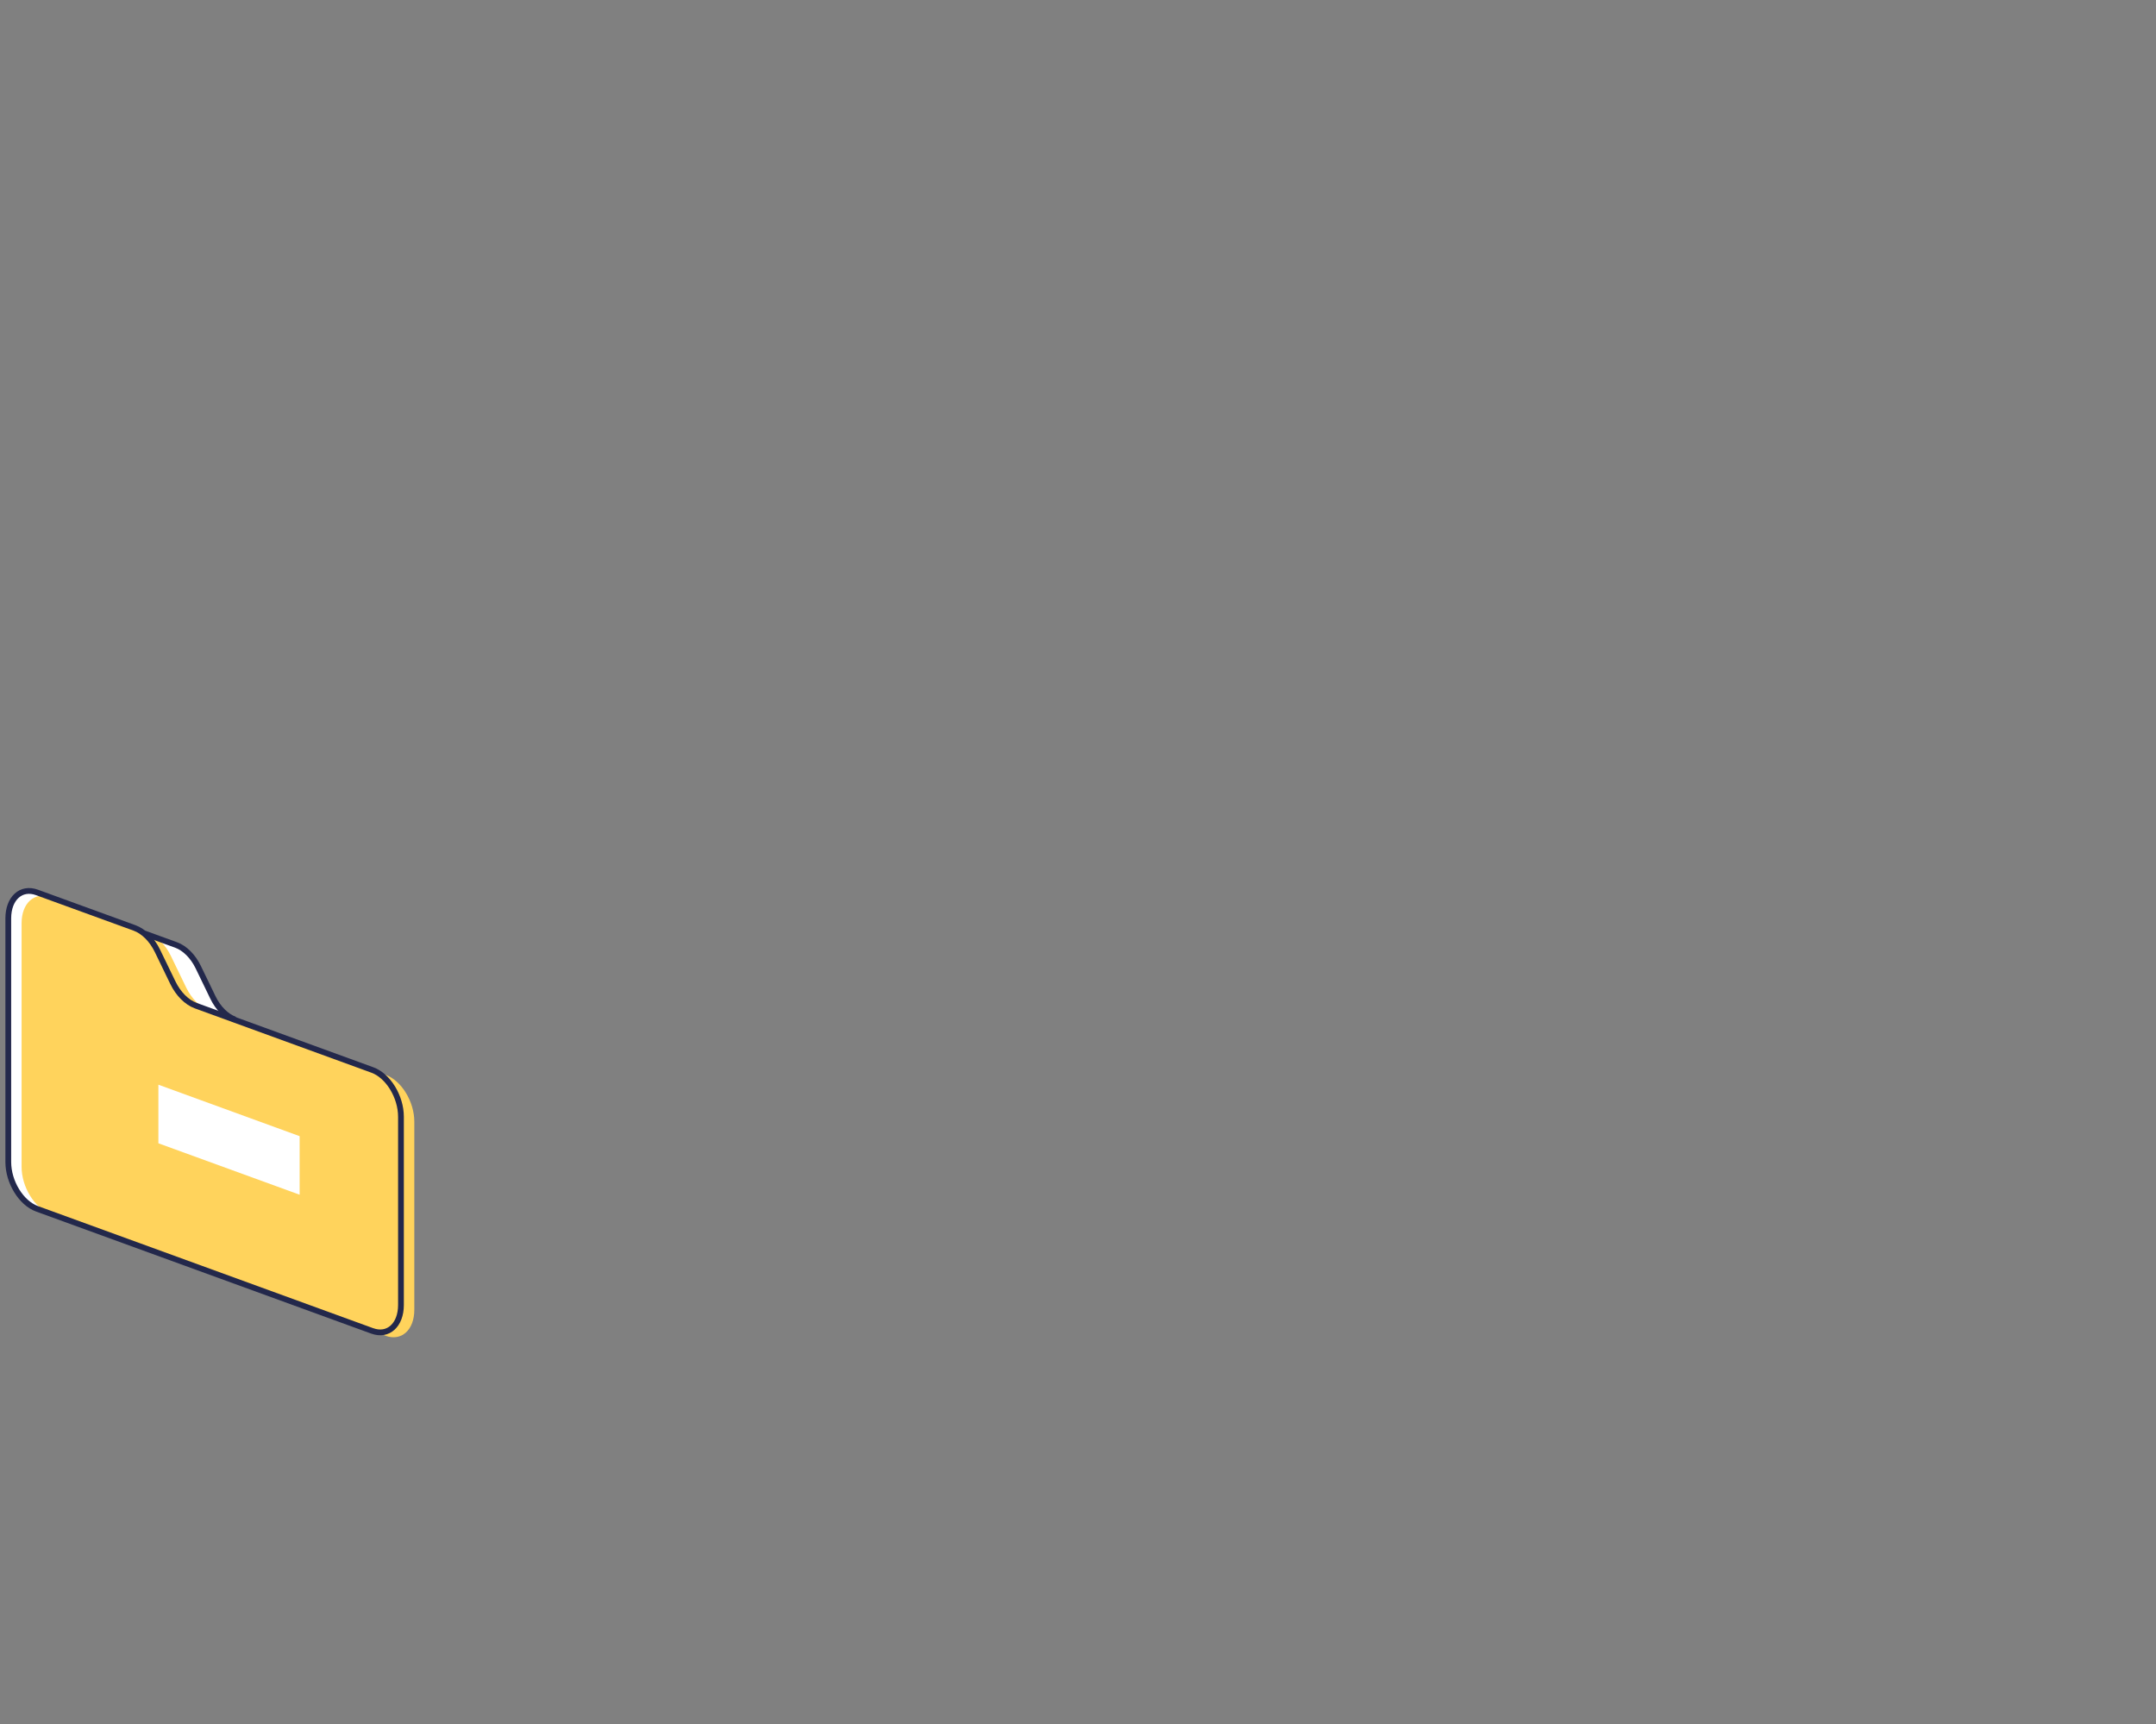 <svg xmlns="http://www.w3.org/2000/svg" width="609" height="487">
	<rect width="100%" height="100%" fill="#808080" stroke="none"/>
	<g fill="none" fill-rule="evenodd">
		<path d="M0 0h609v487H0z"/>
		<path fill="#FFF" fill-rule="nonzero" d="M96.57 331.13 56.66 316.6v-16.55l39.9 14.54zm-48.15-53.16a17.35 17.35 0 0 0 14.44 8.48c-2.22-2.75-3.27-6.23-4.5-9.55a16.6 16.6 0 0 0-5.95-7.95c-1.74-1.28-3.5-2.83-5.6-3.25-1.54-.3-4.74-1.42-3.48 1 1.91 3.65 3.03 7.72 5.1 11.28h-.01Z"/>
		<path fill="#FFF" fill-rule="nonzero" d="m105.32 375.99-94.74-34.51c-4.47-1.63-8.1-7.55-8.1-13.22v-68.81c0-5.68 3.63-8.96 8.1-7.33l27.57 10.04c2.56.93 4.96 3.33 6.48 6.49l4.36 8.98c1.52 3.16 3.92 5.56 6.48 6.49l49.85 18.16c4.47 1.62 8.09 7.54 8.09 13.21v53.17c0 5.67-3.62 8.95-8.09 7.33"/>
		<path fill="#ffd35c" fill-rule="nonzero" d="m108.94 377.3-94.75-34.5c-4.46-1.63-8.09-7.55-8.09-13.22v-68.81c0-5.68 3.63-8.96 8.1-7.33l27.57 10.04c2.55.93 4.95 3.33 6.48 6.49l4.35 8.98c1.53 3.16 3.93 5.56 6.49 6.49l49.85 18.16c4.46 1.62 8.09 7.54 8.09 13.21v53.17c0 5.67-3.63 8.95-8.1 7.33Z"/>
		<path fill="#FFF" fill-rule="nonzero" d="m84.64 337.46-39.9-14.53v-16.55l39.9 14.54z"/>
		<path stroke="#23284B" stroke-width="1.63" d="m40.77 263.65 8.99 3.27c2.45.9 4.75 3.2 6.22 6.22l4.17 8.62c1.46 3.02 3.77 5.33 6.22 6.22"/>
		<path stroke="#23284B" stroke-width="1.63" d="m105.18 375.94-94.74-34.51c-4.47-1.63-8.1-7.54-8.1-13.22V259.4c0-5.68 3.63-8.96 8.1-7.33L38 262.1c2.56.93 4.96 3.34 6.48 6.49l4.35 8.98c1.53 3.16 3.93 5.56 6.49 6.49l49.85 18.16c4.47 1.62 8.09 7.54 8.09 13.22v53.16c0 5.67-3.62 8.95-8.09 7.33Z"/>
	</g>
</svg>
